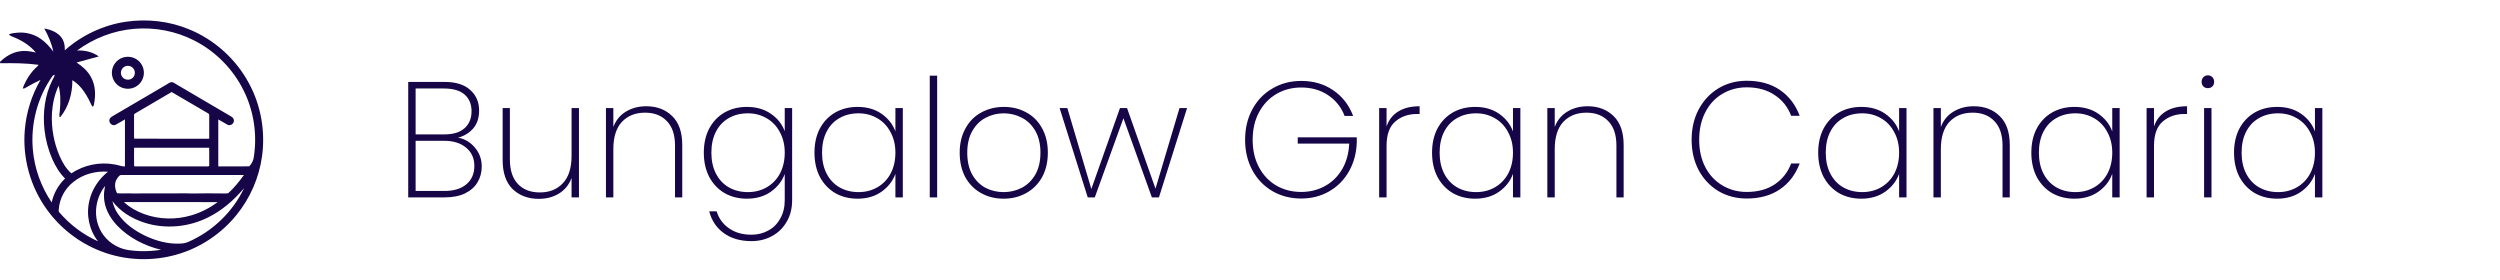 <svg width="152" height="17" viewBox="0 0 152 17" fill="none" xmlns="http://www.w3.org/2000/svg">
<path d="M7.651 1.322C8.952 1.13 10.308 1.284 11.522 1.793C13.053 2.424 14.351 3.599 15.133 5.058C15.868 6.407 16.143 7.993 15.93 9.513C15.751 10.802 15.213 12.038 14.395 13.05C13.469 14.201 12.187 15.063 10.767 15.47C9.246 15.911 7.579 15.845 6.105 15.263C4.809 14.759 3.665 13.872 2.854 12.744C1.848 11.362 1.364 9.616 1.507 7.913C1.593 6.84 1.923 5.787 2.464 4.857C2.176 4.991 1.894 5.14 1.619 5.301C1.546 5.343 1.471 5.406 1.381 5.373C1.569 4.865 1.867 4.391 2.274 4.031C2.295 4.002 2.345 3.982 2.335 3.939C1.566 3.837 0.788 3.834 0.014 3.844C0.01 3.823 0.003 3.782 0 3.761C0.331 3.439 0.745 3.183 1.209 3.12C1.533 3.065 1.861 3.119 2.177 3.194C1.842 2.784 1.386 2.494 0.904 2.288C0.781 2.225 0.631 2.205 0.539 2.094C0.709 2.009 0.904 2.003 1.089 1.985C1.576 1.946 2.075 2.08 2.475 2.361C2.781 2.569 3.025 2.852 3.247 3.143C3.138 2.646 2.938 2.174 2.691 1.73C3.063 1.799 3.449 1.939 3.701 2.236C3.892 2.462 3.952 2.769 3.94 3.058C4.977 2.14 6.281 1.526 7.651 1.322ZM4.686 3.071C5.15 3.046 5.627 3.159 6.008 3.431C5.558 3.553 5.107 3.676 4.657 3.8C4.997 4.025 5.318 4.299 5.517 4.661C5.817 5.179 5.832 5.812 5.703 6.384C5.701 6.439 5.658 6.469 5.608 6.478C5.324 5.871 4.993 5.232 4.399 4.875C4.408 5.674 4.177 6.488 3.67 7.113C3.657 7.113 3.631 7.113 3.618 7.113C3.592 6.974 3.634 6.833 3.642 6.694C3.684 6.199 3.688 5.693 3.565 5.209C3.323 5.722 3.2 6.286 3.16 6.851C3.108 7.76 3.271 8.683 3.637 9.517C3.81 9.895 4.021 10.27 4.343 10.541C5.106 10.022 6.078 9.83 6.983 10.001C7.189 10.032 7.384 10.124 7.596 10.121C7.6 9.167 7.599 8.212 7.597 7.258C7.4 7.368 7.213 7.494 7.011 7.594C6.812 7.679 6.583 7.448 6.663 7.249C6.704 7.123 6.836 7.073 6.938 7.009C8.004 6.385 9.069 5.761 10.133 5.136C10.24 5.078 10.34 4.974 10.473 4.998C10.571 5.016 10.648 5.086 10.733 5.133C11.846 5.789 12.963 6.439 14.076 7.095C14.168 7.147 14.233 7.252 14.22 7.36C14.208 7.54 13.986 7.677 13.826 7.579C13.638 7.478 13.459 7.361 13.272 7.261C13.27 8.212 13.27 9.164 13.272 10.116C13.899 10.118 14.527 10.121 15.155 10.115C15.314 9.947 15.425 9.72 15.441 9.486C15.64 8.135 15.422 6.723 14.812 5.5C14.171 4.198 13.098 3.113 11.802 2.459C10.685 1.888 9.406 1.645 8.157 1.754C6.906 1.855 5.696 2.328 4.686 3.071ZM3.187 4.63C2.279 5.914 1.857 7.524 1.997 9.089C2.093 10.237 2.496 11.354 3.142 12.307C3.26 11.755 3.55 11.245 3.956 10.854C3.617 10.518 3.368 10.101 3.176 9.666C2.932 9.106 2.776 8.508 2.706 7.902C2.591 6.873 2.718 5.798 3.188 4.866C3.238 4.761 3.315 4.664 3.326 4.545C3.276 4.567 3.216 4.581 3.187 4.63ZM8.233 6.886C8.191 6.911 8.138 6.945 8.15 7.004C8.149 7.451 8.15 7.897 8.15 8.344C8.154 8.366 8.163 8.408 8.167 8.429C9.685 8.441 11.203 8.433 12.721 8.433C12.722 7.956 12.722 7.479 12.721 7.002C12.735 6.931 12.659 6.901 12.613 6.869C11.885 6.447 11.162 6.018 10.435 5.595C9.701 6.025 8.967 6.456 8.233 6.886ZM8.154 8.983C8.148 9.348 8.147 9.713 8.154 10.078C8.162 10.088 8.179 10.106 8.187 10.116C9.656 10.122 11.126 10.115 12.595 10.119C12.65 10.127 12.742 10.113 12.722 10.034C12.721 9.683 12.725 9.333 12.719 8.983C11.197 8.983 9.676 8.983 8.154 8.983ZM4.449 11.073C3.939 11.472 3.615 12.093 3.572 12.738C3.572 12.793 3.554 12.858 3.599 12.901C4.243 13.655 5.055 14.268 5.962 14.673C5.415 13.984 5.225 13.041 5.436 12.191C5.595 11.498 6.012 10.88 6.566 10.439C5.816 10.384 5.034 10.591 4.449 11.073ZM7.111 10.869C6.933 11.134 6.981 11.478 7.117 11.749C7.437 11.78 7.759 11.739 8.08 11.764C9.126 11.747 10.172 11.772 11.219 11.753C11.887 11.784 12.555 11.737 13.223 11.761C13.441 11.742 13.664 11.793 13.879 11.745C14.239 11.417 14.547 11.035 14.831 10.641C12.358 10.638 9.884 10.641 7.411 10.639C7.265 10.62 7.185 10.77 7.111 10.869ZM5.986 13.729C6.194 14.318 6.665 14.799 7.239 15.04C7.639 15.218 8.082 15.246 8.513 15.267C8.942 15.282 9.371 15.252 9.795 15.188C8.793 14.944 7.83 14.458 7.114 13.705C6.658 13.224 6.319 12.591 6.321 11.915C6.313 11.708 6.358 11.505 6.389 11.303C5.859 11.975 5.683 12.922 5.986 13.729ZM12.642 13.223C11.456 13.812 10.043 13.946 8.78 13.537C8.027 13.296 7.314 12.867 6.834 12.228C6.902 12.509 7.013 12.779 7.18 13.016C7.594 13.614 8.211 14.043 8.862 14.351C9.501 14.644 10.2 14.84 10.908 14.812C11.096 14.809 11.285 14.783 11.457 14.704C12.923 14.063 14.155 12.886 14.839 11.437C14.23 12.164 13.498 12.803 12.642 13.223ZM7.536 12.286C7.888 12.609 8.308 12.851 8.756 13.013C9.679 13.352 10.713 13.371 11.653 13.087C12.224 12.918 12.76 12.639 13.24 12.288C11.339 12.283 9.438 12.287 7.536 12.286Z" fill="#160647"/>
<path d="M7.502 3.491C7.767 3.416 8.064 3.453 8.296 3.604C8.535 3.754 8.704 4.013 8.739 4.294C8.793 4.647 8.628 5.019 8.335 5.221C7.981 5.479 7.458 5.451 7.134 5.157C6.864 4.923 6.738 4.534 6.832 4.188C6.912 3.859 7.177 3.584 7.502 3.491ZM7.616 4.032C7.392 4.118 7.277 4.41 7.401 4.622C7.517 4.871 7.891 4.921 8.077 4.724C8.221 4.584 8.241 4.339 8.12 4.179C8.013 4.021 7.792 3.959 7.616 4.032Z" fill="#160647"/>
<path d="M27.85 8.37C28.257 8.443 28.597 8.643 28.87 8.97C29.15 9.297 29.29 9.68 29.29 10.12C29.29 10.48 29.203 10.803 29.03 11.09C28.863 11.37 28.61 11.593 28.27 11.76C27.937 11.92 27.53 12 27.05 12H24.82V4.98H27.01C27.71 4.98 28.237 5.143 28.59 5.47C28.95 5.79 29.13 6.207 29.13 6.72C29.13 7.167 29.01 7.53 28.77 7.81C28.53 8.083 28.223 8.27 27.85 8.37ZM25.27 8.17H27.03C27.557 8.17 27.96 8.047 28.24 7.8C28.527 7.547 28.67 7.2 28.67 6.76C28.67 6.333 28.53 5.997 28.25 5.75C27.97 5.503 27.547 5.38 26.98 5.38H25.27V8.17ZM27.02 11.61C27.587 11.61 28.03 11.477 28.35 11.21C28.677 10.937 28.84 10.563 28.84 10.09C28.84 9.623 28.673 9.253 28.34 8.98C28.013 8.7 27.563 8.56 26.99 8.56H25.27V11.61H27.02ZM35.201 6.57V12H34.751V10.82C34.598 11.233 34.341 11.55 33.981 11.77C33.628 11.983 33.221 12.09 32.761 12.09C32.114 12.09 31.584 11.893 31.171 11.5C30.764 11.1 30.561 10.51 30.561 9.73V6.57H31.001V9.7C31.001 10.347 31.164 10.843 31.491 11.19C31.818 11.53 32.261 11.7 32.821 11.7C33.408 11.7 33.874 11.513 34.221 11.14C34.574 10.767 34.751 10.213 34.751 9.48V6.57H35.201ZM39.291 6.46C39.938 6.46 40.465 6.66 40.871 7.06C41.278 7.453 41.481 8.04 41.481 8.82V12H41.041V8.85C41.041 8.203 40.878 7.71 40.551 7.37C40.225 7.023 39.782 6.85 39.221 6.85C38.635 6.85 38.165 7.037 37.812 7.41C37.465 7.783 37.291 8.337 37.291 9.07V12H36.842V6.57H37.291V7.72C37.445 7.313 37.698 7.003 38.051 6.79C38.411 6.57 38.825 6.46 39.291 6.46ZM45.412 6.5C45.985 6.5 46.472 6.64 46.872 6.92C47.272 7.193 47.552 7.547 47.712 7.98V6.57H48.162V12.17C48.162 12.67 48.052 13.107 47.832 13.48C47.612 13.86 47.315 14.15 46.942 14.35C46.569 14.557 46.152 14.66 45.692 14.66C45.012 14.66 44.449 14.497 44.002 14.17C43.555 13.843 43.262 13.403 43.122 12.85H43.572C43.705 13.283 43.955 13.627 44.322 13.88C44.689 14.14 45.145 14.27 45.692 14.27C46.072 14.27 46.415 14.183 46.722 14.01C47.029 13.843 47.269 13.6 47.442 13.28C47.622 12.967 47.712 12.597 47.712 12.17V10.58C47.552 11.013 47.269 11.373 46.862 11.66C46.462 11.94 45.979 12.08 45.412 12.08C44.905 12.08 44.452 11.967 44.052 11.74C43.659 11.507 43.349 11.18 43.122 10.76C42.902 10.333 42.792 9.84 42.792 9.28C42.792 8.72 42.902 8.23 43.122 7.81C43.349 7.39 43.659 7.067 44.052 6.84C44.452 6.613 44.905 6.5 45.412 6.5ZM47.712 9.28C47.712 8.807 47.612 8.39 47.412 8.03C47.219 7.663 46.952 7.383 46.612 7.19C46.272 6.99 45.892 6.89 45.472 6.89C45.032 6.89 44.645 6.987 44.312 7.18C43.979 7.367 43.719 7.64 43.532 8C43.345 8.36 43.252 8.787 43.252 9.28C43.252 9.773 43.345 10.2 43.532 10.56C43.719 10.92 43.979 11.197 44.312 11.39C44.652 11.583 45.039 11.68 45.472 11.68C45.892 11.68 46.272 11.583 46.612 11.39C46.959 11.19 47.229 10.91 47.422 10.55C47.615 10.183 47.712 9.76 47.712 9.28ZM49.52 9.28C49.52 8.72 49.63 8.23 49.85 7.81C50.077 7.39 50.387 7.067 50.781 6.84C51.181 6.613 51.634 6.5 52.141 6.5C52.714 6.5 53.2 6.64 53.6 6.92C54.001 7.2 54.281 7.557 54.441 7.99V6.57H54.891V12H54.441V10.57C54.281 11.01 53.997 11.373 53.59 11.66C53.191 11.94 52.707 12.08 52.141 12.08C51.634 12.08 51.181 11.967 50.781 11.74C50.387 11.507 50.077 11.18 49.85 10.76C49.63 10.333 49.52 9.84 49.52 9.28ZM54.441 9.28C54.441 8.807 54.34 8.39 54.141 8.03C53.947 7.663 53.681 7.383 53.34 7.19C53.001 6.99 52.62 6.89 52.2 6.89C51.761 6.89 51.374 6.987 51.041 7.18C50.707 7.367 50.447 7.64 50.261 8C50.074 8.36 49.98 8.787 49.98 9.28C49.98 9.773 50.074 10.2 50.261 10.56C50.447 10.92 50.707 11.197 51.041 11.39C51.38 11.583 51.767 11.68 52.2 11.68C52.62 11.68 53.001 11.583 53.34 11.39C53.687 11.19 53.957 10.91 54.151 10.55C54.344 10.183 54.441 9.76 54.441 9.28ZM56.979 4.6V12H56.529V4.6H56.979ZM61.019 12.08C60.512 12.08 60.055 11.967 59.649 11.74C59.242 11.513 58.922 11.19 58.689 10.77C58.462 10.343 58.349 9.847 58.349 9.28C58.349 8.72 58.465 8.23 58.699 7.81C58.932 7.383 59.252 7.06 59.659 6.84C60.072 6.613 60.532 6.5 61.039 6.5C61.545 6.5 62.002 6.613 62.409 6.84C62.815 7.06 63.132 7.38 63.359 7.8C63.592 8.22 63.709 8.713 63.709 9.28C63.709 9.847 63.592 10.343 63.359 10.77C63.125 11.19 62.802 11.513 62.389 11.74C61.982 11.967 61.525 12.08 61.019 12.08ZM61.019 11.68C61.412 11.68 61.779 11.593 62.119 11.42C62.465 11.24 62.742 10.97 62.949 10.61C63.155 10.25 63.259 9.807 63.259 9.28C63.259 8.76 63.155 8.32 62.949 7.96C62.742 7.6 62.469 7.333 62.129 7.16C61.789 6.98 61.422 6.89 61.029 6.89C60.635 6.89 60.269 6.98 59.929 7.16C59.595 7.333 59.325 7.6 59.119 7.96C58.912 8.32 58.809 8.76 58.809 9.28C58.809 9.807 58.909 10.25 59.109 10.61C59.315 10.97 59.585 11.24 59.919 11.42C60.259 11.593 60.625 11.68 61.019 11.68ZM72.174 6.57L70.464 12H70.034L68.304 7.19L66.564 12H66.134L64.424 6.57H64.894L66.354 11.49L68.094 6.57H68.524L70.254 11.47L71.714 6.57H72.174ZM81.752 7.05C81.552 6.523 81.219 6.103 80.752 5.79C80.292 5.477 79.745 5.32 79.112 5.32C78.559 5.32 78.059 5.45 77.612 5.71C77.165 5.97 76.812 6.34 76.552 6.82C76.292 7.3 76.162 7.86 76.162 8.5C76.162 9.14 76.292 9.7 76.552 10.18C76.812 10.66 77.165 11.03 77.612 11.29C78.059 11.543 78.559 11.67 79.112 11.67C79.645 11.67 80.129 11.55 80.562 11.31C80.995 11.07 81.342 10.73 81.602 10.29C81.862 9.843 82.005 9.323 82.032 8.73H78.902V8.35H82.492V8.65C82.472 9.303 82.315 9.89 82.022 10.41C81.729 10.93 81.329 11.337 80.822 11.63C80.315 11.923 79.745 12.07 79.112 12.07C78.465 12.07 77.882 11.92 77.362 11.62C76.842 11.313 76.435 10.89 76.142 10.35C75.849 9.803 75.702 9.187 75.702 8.5C75.702 7.807 75.849 7.19 76.142 6.65C76.435 6.103 76.842 5.68 77.362 5.38C77.882 5.073 78.465 4.92 79.112 4.92C79.865 4.92 80.515 5.11 81.062 5.49C81.615 5.863 82.019 6.383 82.272 7.05H81.752ZM84.303 7.69C84.436 7.29 84.673 6.987 85.013 6.78C85.353 6.567 85.787 6.46 86.313 6.46V6.93H86.163C85.63 6.93 85.186 7.083 84.833 7.39C84.48 7.69 84.303 8.183 84.303 8.87V12H83.853V6.57H84.303V7.69ZM87.069 9.28C87.069 8.72 87.179 8.23 87.399 7.81C87.626 7.39 87.936 7.067 88.329 6.84C88.729 6.613 89.183 6.5 89.689 6.5C90.263 6.5 90.749 6.64 91.149 6.92C91.549 7.2 91.829 7.557 91.989 7.99V6.57H92.439V12H91.989V10.57C91.829 11.01 91.546 11.373 91.139 11.66C90.739 11.94 90.256 12.08 89.689 12.08C89.183 12.08 88.729 11.967 88.329 11.74C87.936 11.507 87.626 11.18 87.399 10.76C87.179 10.333 87.069 9.84 87.069 9.28ZM91.989 9.28C91.989 8.807 91.889 8.39 91.689 8.03C91.496 7.663 91.229 7.383 90.889 7.19C90.549 6.99 90.169 6.89 89.749 6.89C89.309 6.89 88.923 6.987 88.589 7.18C88.256 7.367 87.996 7.64 87.809 8C87.623 8.36 87.529 8.787 87.529 9.28C87.529 9.773 87.623 10.2 87.809 10.56C87.996 10.92 88.256 11.197 88.589 11.39C88.929 11.583 89.316 11.68 89.749 11.68C90.169 11.68 90.549 11.583 90.889 11.39C91.236 11.19 91.506 10.91 91.699 10.55C91.893 10.183 91.989 9.76 91.989 9.28ZM96.528 6.46C97.174 6.46 97.701 6.66 98.108 7.06C98.514 7.453 98.718 8.04 98.718 8.82V12H98.278V8.85C98.278 8.203 98.115 7.71 97.788 7.37C97.461 7.023 97.018 6.85 96.458 6.85C95.871 6.85 95.401 7.037 95.048 7.41C94.701 7.783 94.528 8.337 94.528 9.07V12H94.078V6.57H94.528V7.72C94.681 7.313 94.934 7.003 95.288 6.79C95.648 6.57 96.061 6.46 96.528 6.46ZM102.851 8.5C102.851 7.807 102.994 7.19 103.281 6.65C103.574 6.103 103.974 5.677 104.481 5.37C104.994 5.063 105.567 4.91 106.201 4.91C107.001 4.91 107.674 5.097 108.221 5.47C108.767 5.843 109.167 6.367 109.421 7.04H108.901C108.701 6.507 108.367 6.087 107.901 5.78C107.441 5.467 106.874 5.31 106.201 5.31C105.661 5.31 105.171 5.44 104.731 5.7C104.291 5.953 103.944 6.323 103.691 6.81C103.437 7.29 103.311 7.853 103.311 8.5C103.311 9.14 103.437 9.7 103.691 10.18C103.944 10.653 104.291 11.02 104.731 11.28C105.171 11.54 105.661 11.67 106.201 11.67C106.874 11.67 107.441 11.517 107.901 11.21C108.367 10.897 108.701 10.473 108.901 9.94H109.421C109.167 10.613 108.767 11.137 108.221 11.51C107.674 11.883 107.001 12.07 106.201 12.07C105.567 12.07 104.994 11.92 104.481 11.62C103.974 11.313 103.574 10.89 103.281 10.35C102.994 9.803 102.851 9.187 102.851 8.5ZM110.546 9.28C110.546 8.72 110.656 8.23 110.876 7.81C111.103 7.39 111.413 7.067 111.806 6.84C112.206 6.613 112.659 6.5 113.166 6.5C113.739 6.5 114.226 6.64 114.626 6.92C115.026 7.2 115.306 7.557 115.466 7.99V6.57H115.916V12H115.466V10.57C115.306 11.01 115.023 11.373 114.616 11.66C114.216 11.94 113.733 12.08 113.166 12.08C112.659 12.08 112.206 11.967 111.806 11.74C111.413 11.507 111.103 11.18 110.876 10.76C110.656 10.333 110.546 9.84 110.546 9.28ZM115.466 9.28C115.466 8.807 115.366 8.39 115.166 8.03C114.973 7.663 114.706 7.383 114.366 7.19C114.026 6.99 113.646 6.89 113.226 6.89C112.786 6.89 112.399 6.987 112.066 7.18C111.733 7.367 111.473 7.64 111.286 8C111.099 8.36 111.006 8.787 111.006 9.28C111.006 9.773 111.099 10.2 111.286 10.56C111.473 10.92 111.733 11.197 112.066 11.39C112.406 11.583 112.793 11.68 113.226 11.68C113.646 11.68 114.026 11.583 114.366 11.39C114.713 11.19 114.983 10.91 115.176 10.55C115.369 10.183 115.466 9.76 115.466 9.28ZM120.004 6.46C120.651 6.46 121.178 6.66 121.584 7.06C121.991 7.453 122.194 8.04 122.194 8.82V12H121.754V8.85C121.754 8.203 121.591 7.71 121.264 7.37C120.938 7.023 120.494 6.85 119.934 6.85C119.348 6.85 118.878 7.037 118.524 7.41C118.178 7.783 118.004 8.337 118.004 9.07V12H117.554V6.57H118.004V7.72C118.158 7.313 118.411 7.003 118.764 6.79C119.124 6.57 119.538 6.46 120.004 6.46ZM123.505 9.28C123.505 8.72 123.615 8.23 123.835 7.81C124.062 7.39 124.372 7.067 124.765 6.84C125.165 6.613 125.618 6.5 126.125 6.5C126.698 6.5 127.185 6.64 127.585 6.92C127.985 7.2 128.265 7.557 128.425 7.99V6.57H128.875V12H128.425V10.57C128.265 11.01 127.982 11.373 127.575 11.66C127.175 11.94 126.692 12.08 126.125 12.08C125.618 12.08 125.165 11.967 124.765 11.74C124.372 11.507 124.062 11.18 123.835 10.76C123.615 10.333 123.505 9.84 123.505 9.28ZM128.425 9.28C128.425 8.807 128.325 8.39 128.125 8.03C127.932 7.663 127.665 7.383 127.325 7.19C126.985 6.99 126.605 6.89 126.185 6.89C125.745 6.89 125.358 6.987 125.025 7.18C124.692 7.367 124.432 7.64 124.245 8C124.058 8.36 123.965 8.787 123.965 9.28C123.965 9.773 124.058 10.2 124.245 10.56C124.432 10.92 124.692 11.197 125.025 11.39C125.365 11.583 125.752 11.68 126.185 11.68C126.605 11.68 126.985 11.583 127.325 11.39C127.672 11.19 127.942 10.91 128.135 10.55C128.328 10.183 128.425 9.76 128.425 9.28ZM130.963 7.69C131.097 7.29 131.333 6.987 131.673 6.78C132.013 6.567 132.447 6.46 132.973 6.46V6.93H132.823C132.29 6.93 131.847 7.083 131.493 7.39C131.14 7.69 130.963 8.183 130.963 8.87V12H130.513V6.57H130.963V7.69ZM134.239 5.36C134.133 5.36 134.043 5.327 133.969 5.26C133.896 5.187 133.859 5.09 133.859 4.97C133.859 4.857 133.896 4.763 133.969 4.69C134.043 4.617 134.133 4.58 134.239 4.58C134.346 4.58 134.436 4.617 134.509 4.69C134.583 4.763 134.619 4.857 134.619 4.97C134.619 5.09 134.583 5.187 134.509 5.26C134.436 5.327 134.346 5.36 134.239 5.36ZM134.459 6.57V12H134.009V6.57H134.459ZM135.829 9.28C135.829 8.72 135.939 8.23 136.159 7.81C136.386 7.39 136.696 7.067 137.089 6.84C137.489 6.613 137.942 6.5 138.449 6.5C139.022 6.5 139.509 6.64 139.909 6.92C140.309 7.2 140.589 7.557 140.749 7.99V6.57H141.199V12H140.749V10.57C140.589 11.01 140.306 11.373 139.899 11.66C139.499 11.94 139.016 12.08 138.449 12.08C137.942 12.08 137.489 11.967 137.089 11.74C136.696 11.507 136.386 11.18 136.159 10.76C135.939 10.333 135.829 9.84 135.829 9.28ZM140.749 9.28C140.749 8.807 140.649 8.39 140.449 8.03C140.256 7.663 139.989 7.383 139.649 7.19C139.309 6.99 138.929 6.89 138.509 6.89C138.069 6.89 137.682 6.987 137.349 7.18C137.016 7.367 136.756 7.64 136.569 8C136.382 8.36 136.289 8.787 136.289 9.28C136.289 9.773 136.382 10.2 136.569 10.56C136.756 10.92 137.016 11.197 137.349 11.39C137.689 11.583 138.076 11.68 138.509 11.68C138.929 11.68 139.309 11.583 139.649 11.39C139.996 11.19 140.266 10.91 140.459 10.55C140.652 10.183 140.749 9.76 140.749 9.28Z" fill="#160647"/>
</svg>
